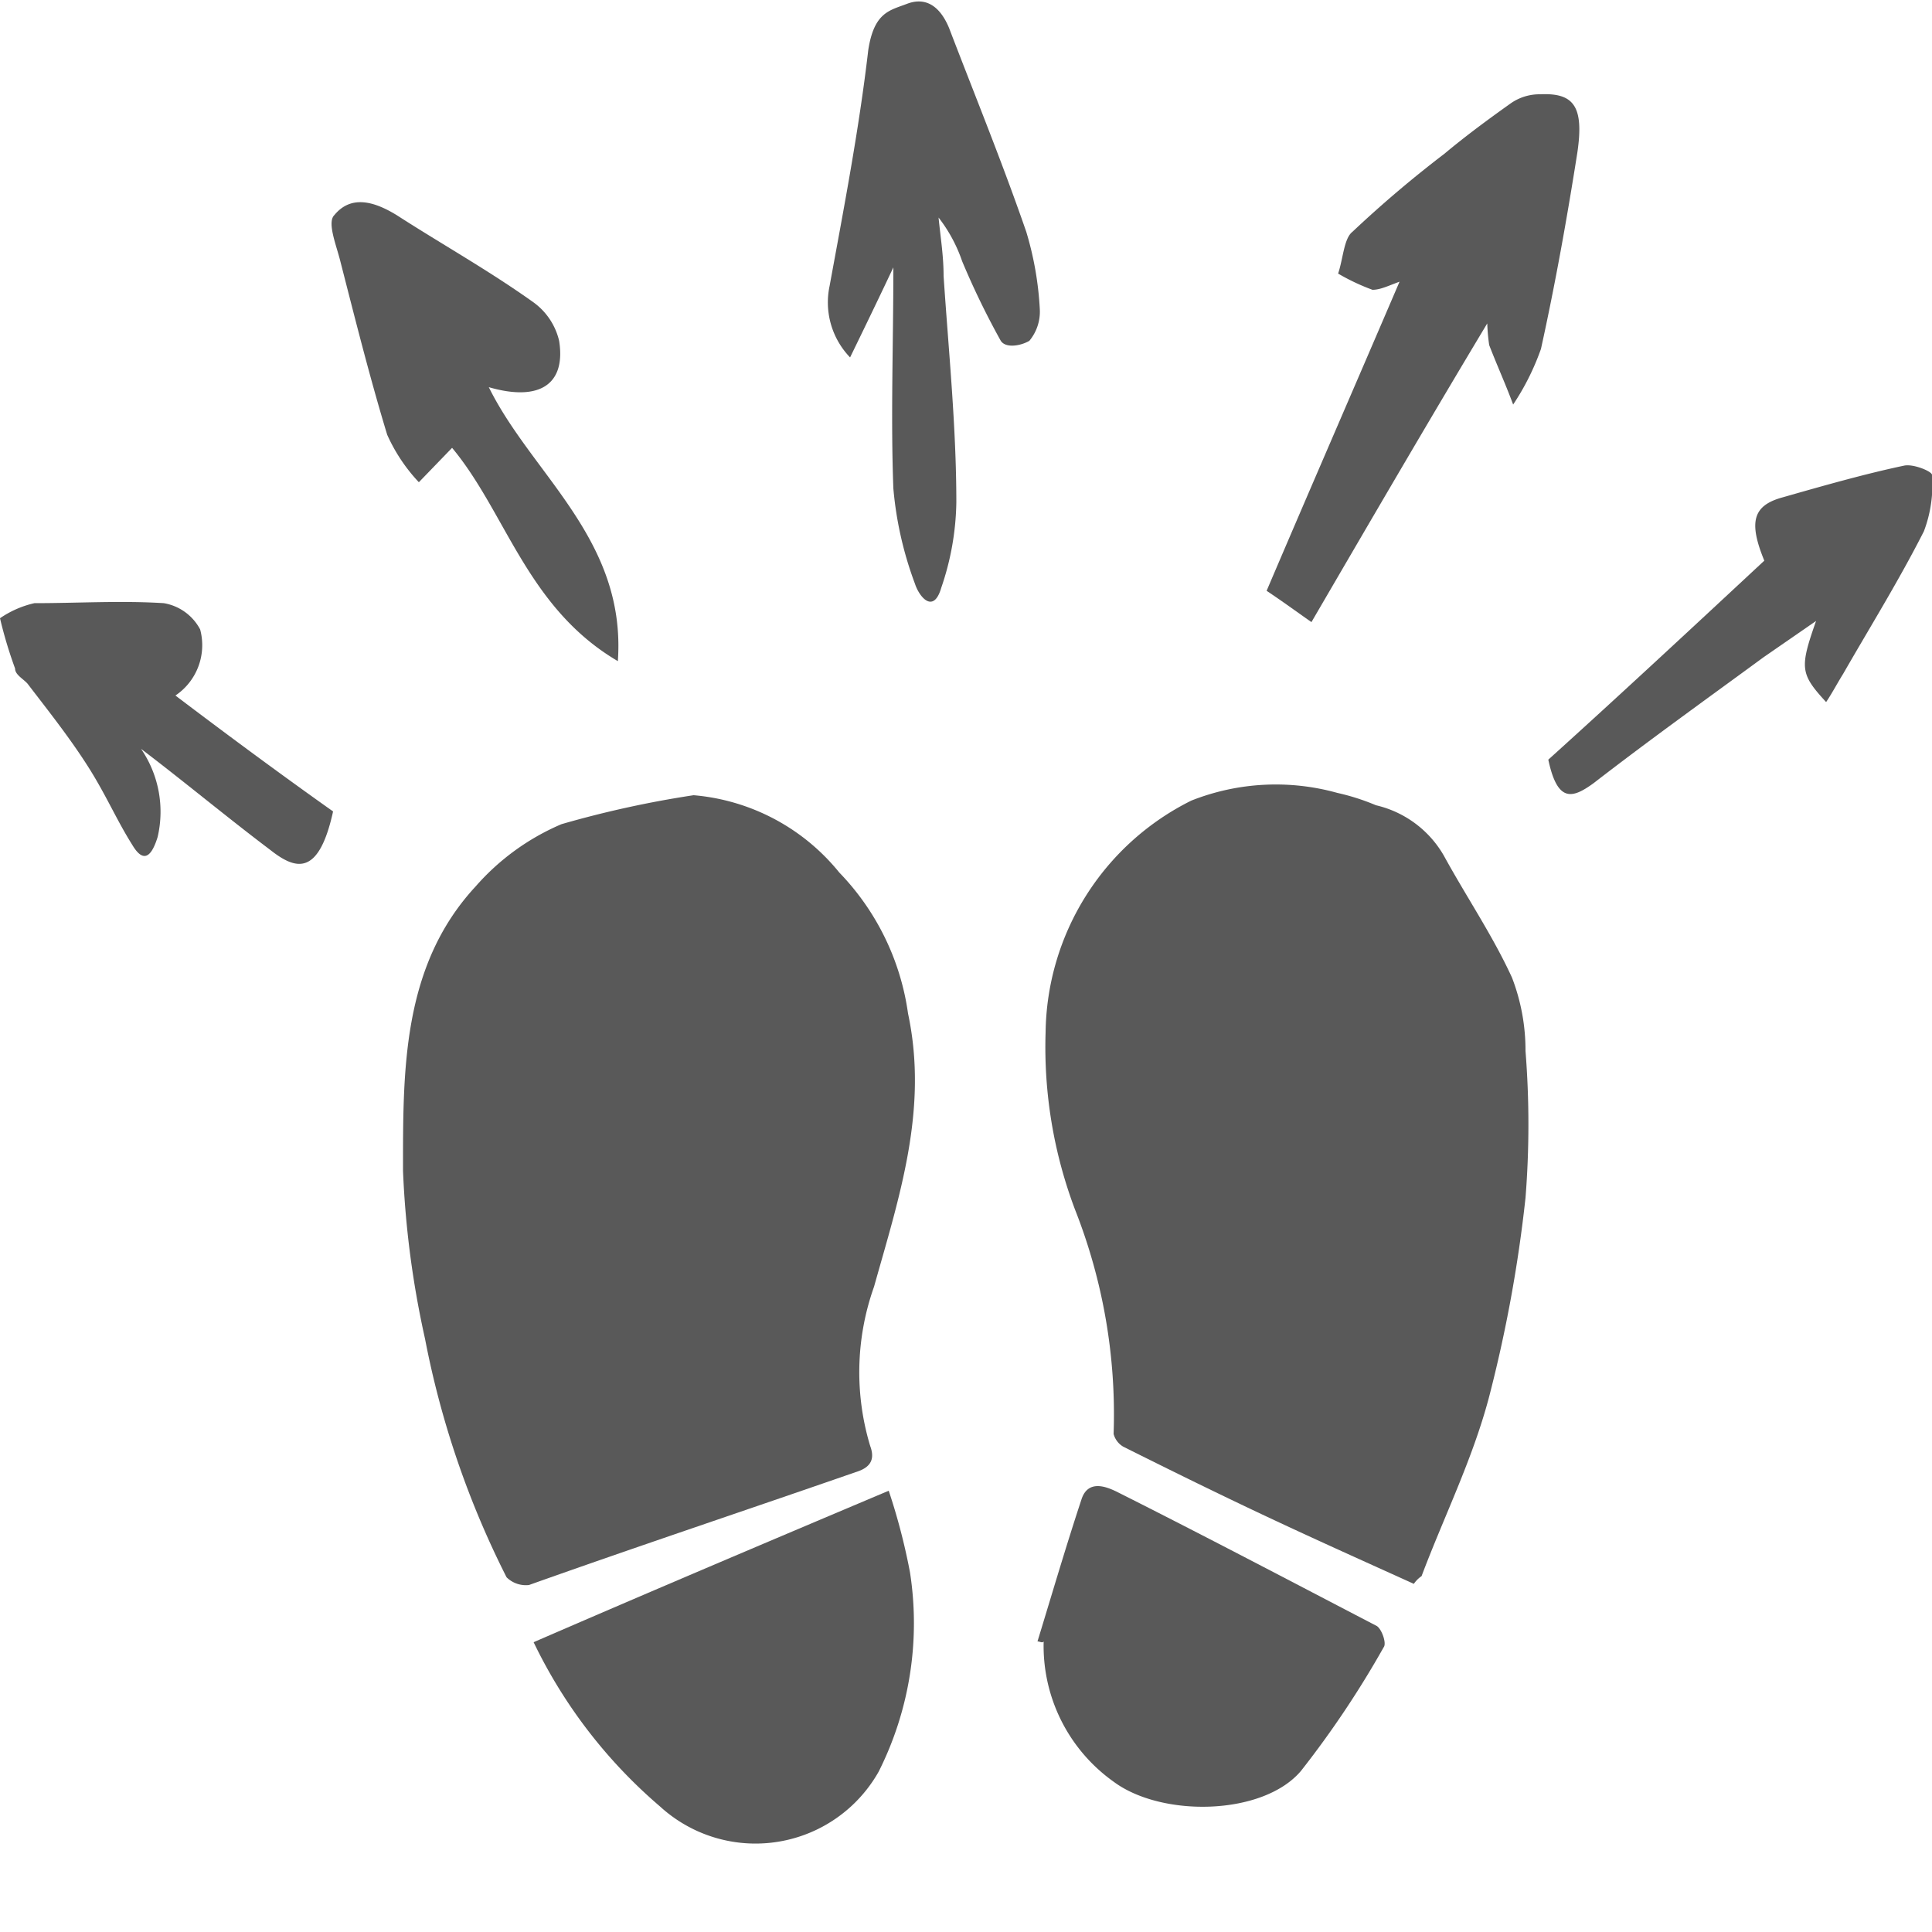 <svg id="Layer_2" data-name="Layer 2" xmlns="http://www.w3.org/2000/svg" viewBox="0 0 50 50"><defs><style>.cls-1{fill:#595959;}</style></defs><path class="cls-1" d="M21.72,22.58a5.44,5.44,0,0,0-3.77-2,26.75,26.75,0,0,0-3.42.75,6.15,6.15,0,0,0-2.22,1.61C10.4,25,10.43,27.71,10.43,30.3A24.51,24.51,0,0,0,11,34.65a23.46,23.46,0,0,0,2.11,6.17.71.71,0,0,0,.58.2c2.81-1,5.63-1.94,8.45-2.92.33-.1.53-.28.38-.68a6.6,6.6,0,0,1,.1-4.12c.65-2.32,1.41-4.58.88-7.07A6.55,6.55,0,0,0,21.72,22.58Z"/><path class="cls-1" d="M39.13,25.3c-.5-1.09-1.18-2.09-1.76-3.15a2.74,2.74,0,0,0-1.76-1.31,5.81,5.81,0,0,0-1-.32,5.94,5.94,0,0,0-3.78.2,6.79,6.79,0,0,0-3.77,6,11.89,11.89,0,0,0,.76,4.58,14.44,14.44,0,0,1,1,5.81.54.54,0,0,0,.25.33c1.26.63,2.54,1.26,3.82,1.86s2.42,1.11,3.7,1.69a.76.76,0,0,1,.2-.2c.58-1.54,1.31-3,1.74-4.61A35.91,35.91,0,0,0,39.48,31a24.11,24.11,0,0,0,0-3.8A5.24,5.24,0,0,0,39.13,25.3Z"/><path class="cls-1" d="M23,38.58c-3.15,1.33-6.17,2.61-9.19,3.92a13,13,0,0,0,3.27,4.25,3.66,3.66,0,0,0,5.66-.9,8.55,8.55,0,0,0,.81-5.16A16.1,16.1,0,0,0,23,38.58Z"/><path class="cls-1" d="M28.89,38.6c-.25-.12-.73-.32-.9.2-.41,1.24-.76,2.44-1.14,3.68.06,0,.13.05.16,0a4.31,4.31,0,0,0,1.81,3.63c1.25.93,3.87.88,4.85-.28a25.12,25.12,0,0,0,2.14-3.2c.08-.1-.05-.47-.18-.55C33.4,40.92,31.16,39.74,28.89,38.6Z"/><path class="cls-1" d="M26.56,6c-.63-1.82-1.33-3.53-2-5.28-.26-.62-.65-.79-1.09-.62s-.85.21-1,1.2c-.24,2.06-.63,4.08-1,6.1A2.05,2.05,0,0,0,22,9.25c.35-.72.7-1.44,1.12-2.33,0,2-.07,3.87,0,5.72a9.34,9.34,0,0,0,.56,2.47c.11.34.48.79.68.1A7.09,7.09,0,0,0,24.75,13c0-1.95-.2-3.91-.33-5.86,0-.52-.08-1-.13-1.51a3.89,3.89,0,0,1,.61,1.13,20.52,20.52,0,0,0,1,2.06c.13.2.52.13.74,0A1.18,1.18,0,0,0,26.91,8,8.43,8.43,0,0,0,26.56,6Z"/><path class="cls-1" d="M39.86,2.44a1.3,1.3,0,0,0-.77.24c-.59.42-1.16.84-1.71,1.3A30,30,0,0,0,35,6c-.22.17-.24.7-.37,1.08a5.47,5.47,0,0,0,.89.42c.2,0,.4-.1.7-.21-1.17,2.73-2.31,5.35-3.44,8,.42.28.76.53,1.16.81,1.51-2.59,3-5.15,4.55-7.73a5,5,0,0,0,.05.56c.2.52.42,1,.62,1.54a6.46,6.46,0,0,0,.72-1.44c.37-1.68.67-3.36.94-5.07C41,2.75,40.73,2.4,39.86,2.44Z"/><path class="cls-1" d="M49.28,12.05c-1,.21-2.09.52-3.14.82-.78.21-.89.64-.48,1.64-1.87,1.74-3.74,3.48-5.59,5.15.24,1.13.63,1,1.17.61,1.46-1.13,2.94-2.19,4.4-3.26L47,16.07c-.43,1.22-.41,1.37.26,2.1.16-.24.29-.49.44-.73.7-1.22,1.44-2.41,2.09-3.69A3.38,3.38,0,0,0,50,12.29C50,12.2,49.52,12,49.28,12.05Z"/><path class="cls-1" d="M5.18,16.29a1.31,1.31,0,0,0-.94-.68c-1.11-.07-2.23,0-3.35,0A2.57,2.57,0,0,0,0,16,11.36,11.36,0,0,0,.39,17.3c0,.16.2.26.32.39.52.68,1.07,1.37,1.55,2.12s.75,1.4,1.16,2.05c.23.39.46.45.66-.2a2.88,2.88,0,0,0-.43-2.28C4.77,20.23,5.86,21.14,7,22c.66.52,1.25.68,1.62-1C7.21,20,5.86,19,4.54,18A1.57,1.57,0,0,0,5.18,16.29Z"/><path class="cls-1" d="M11.7,11.59c1.4,1.68,1.94,4.14,4.29,5.52.22-3.15-2.22-4.82-3.34-7.09,1.31.38,2-.07,1.82-1.2a1.71,1.71,0,0,0-.67-1C12.65,7,11.45,6.33,10.27,5.57c-.57-.35-1.18-.54-1.62,0-.19.19.06.79.16,1.2.38,1.48.76,3,1.21,4.48a4.41,4.41,0,0,0,.82,1.23Z"/></svg>